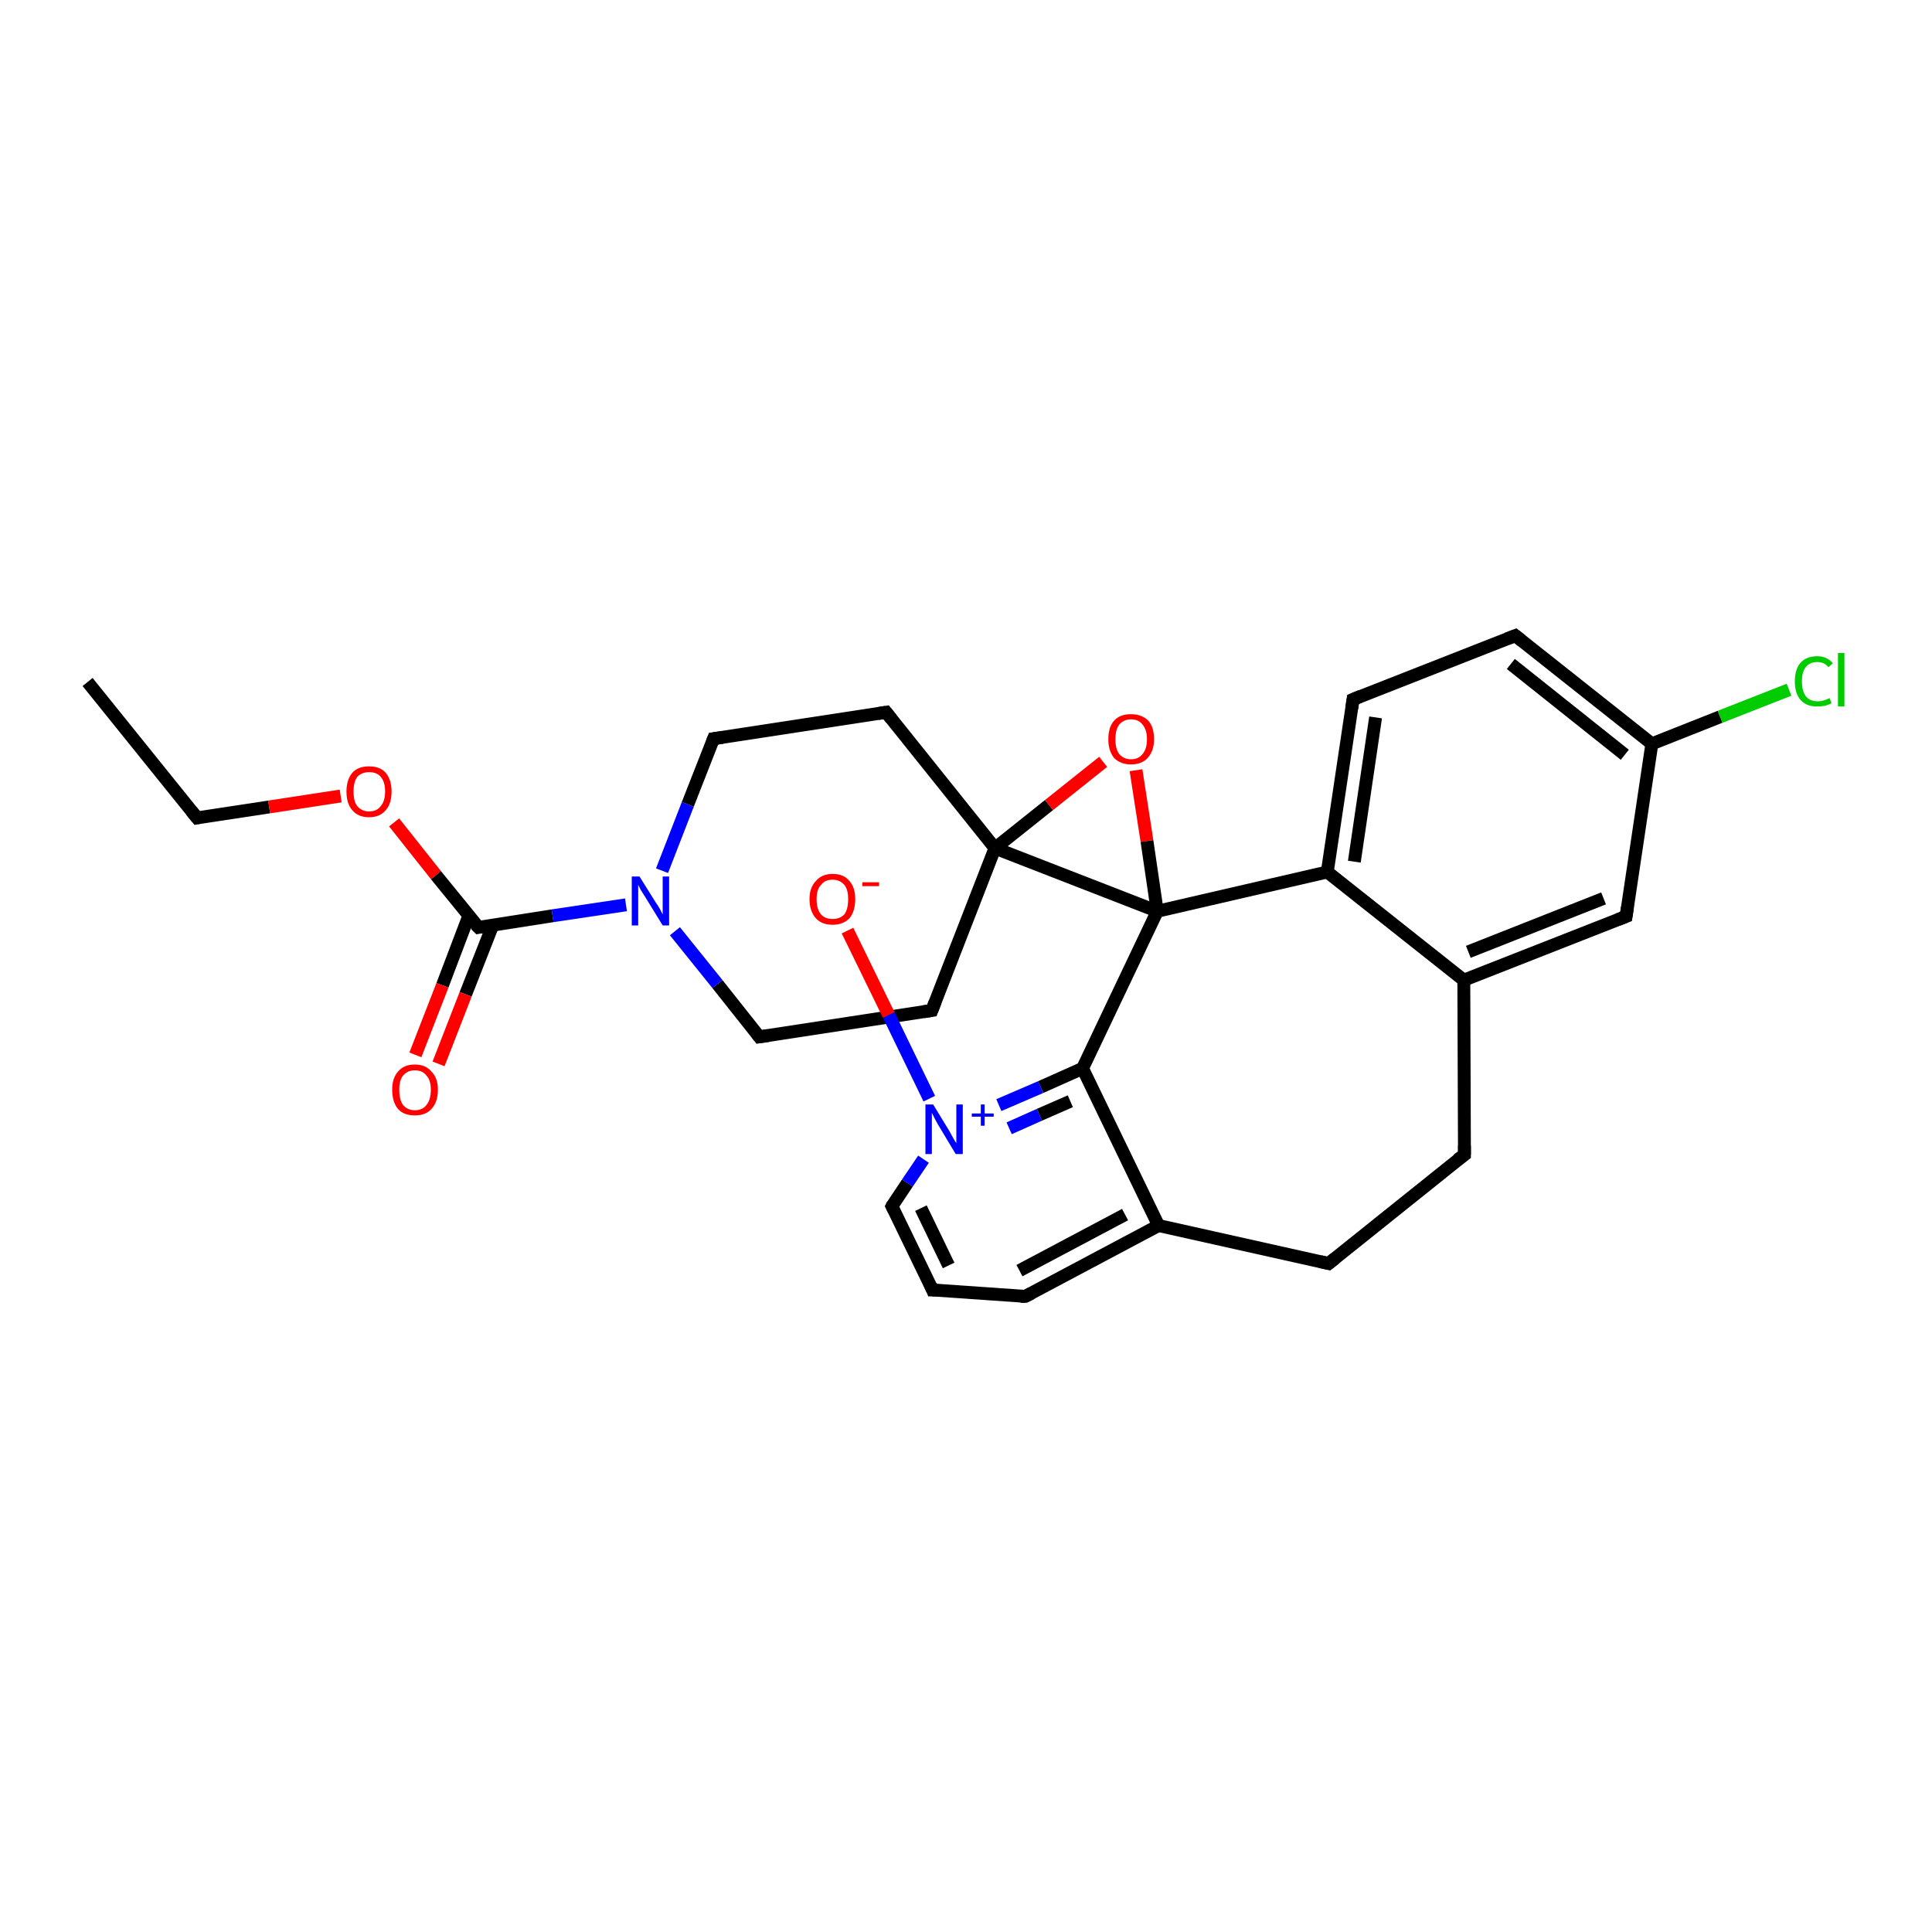 <?xml version='1.0' encoding='iso-8859-1'?>
<svg version='1.1' baseProfile='full'
              xmlns='http://www.w3.org/2000/svg'
                      xmlns:rdkit='http://www.rdkit.org/xml'
                      xmlns:xlink='http://www.w3.org/1999/xlink'
                  xml:space='preserve'
width='300px' height='300px' viewBox='0 0 300 300'>
<!-- END OF HEADER -->
<rect style='opacity:1.0;fill:#FFFFFF;stroke:none' width='300.0' height='300.0' x='0.0' y='0.0'> </rect>
<path class='bond-0 atom-0 atom-1' d='M 13.6,105.9 L 30.6,127.0' style='fill:none;fill-rule:evenodd;stroke:#000000;stroke-width:2.0px;stroke-linecap:butt;stroke-linejoin:miter;stroke-opacity:1' />
<path class='bond-1 atom-1 atom-2' d='M 30.6,127.0 L 41.8,125.3' style='fill:none;fill-rule:evenodd;stroke:#000000;stroke-width:2.0px;stroke-linecap:butt;stroke-linejoin:miter;stroke-opacity:1' />
<path class='bond-1 atom-1 atom-2' d='M 41.8,125.3 L 52.9,123.6' style='fill:none;fill-rule:evenodd;stroke:#FF0000;stroke-width:2.0px;stroke-linecap:butt;stroke-linejoin:miter;stroke-opacity:1' />
<path class='bond-2 atom-2 atom-3' d='M 61.2,127.7 L 67.7,135.9' style='fill:none;fill-rule:evenodd;stroke:#FF0000;stroke-width:2.0px;stroke-linecap:butt;stroke-linejoin:miter;stroke-opacity:1' />
<path class='bond-2 atom-2 atom-3' d='M 67.7,135.9 L 74.3,144.0' style='fill:none;fill-rule:evenodd;stroke:#000000;stroke-width:2.0px;stroke-linecap:butt;stroke-linejoin:miter;stroke-opacity:1' />
<path class='bond-3 atom-3 atom-4' d='M 72.8,142.2 L 68.7,153.0' style='fill:none;fill-rule:evenodd;stroke:#000000;stroke-width:2.0px;stroke-linecap:butt;stroke-linejoin:miter;stroke-opacity:1' />
<path class='bond-3 atom-3 atom-4' d='M 68.7,153.0 L 64.5,163.8' style='fill:none;fill-rule:evenodd;stroke:#FF0000;stroke-width:2.0px;stroke-linecap:butt;stroke-linejoin:miter;stroke-opacity:1' />
<path class='bond-3 atom-3 atom-4' d='M 76.5,143.7 L 72.3,154.4' style='fill:none;fill-rule:evenodd;stroke:#000000;stroke-width:2.0px;stroke-linecap:butt;stroke-linejoin:miter;stroke-opacity:1' />
<path class='bond-3 atom-3 atom-4' d='M 72.3,154.4 L 68.1,165.2' style='fill:none;fill-rule:evenodd;stroke:#FF0000;stroke-width:2.0px;stroke-linecap:butt;stroke-linejoin:miter;stroke-opacity:1' />
<path class='bond-4 atom-3 atom-5' d='M 74.3,144.0 L 85.8,142.2' style='fill:none;fill-rule:evenodd;stroke:#000000;stroke-width:2.0px;stroke-linecap:butt;stroke-linejoin:miter;stroke-opacity:1' />
<path class='bond-4 atom-3 atom-5' d='M 85.8,142.2 L 97.2,140.5' style='fill:none;fill-rule:evenodd;stroke:#0000FF;stroke-width:2.0px;stroke-linecap:butt;stroke-linejoin:miter;stroke-opacity:1' />
<path class='bond-5 atom-5 atom-6' d='M 102.8,135.2 L 106.8,124.9' style='fill:none;fill-rule:evenodd;stroke:#0000FF;stroke-width:2.0px;stroke-linecap:butt;stroke-linejoin:miter;stroke-opacity:1' />
<path class='bond-5 atom-5 atom-6' d='M 106.8,124.9 L 110.8,114.7' style='fill:none;fill-rule:evenodd;stroke:#000000;stroke-width:2.0px;stroke-linecap:butt;stroke-linejoin:miter;stroke-opacity:1' />
<path class='bond-6 atom-6 atom-7' d='M 110.8,114.7 L 137.6,110.6' style='fill:none;fill-rule:evenodd;stroke:#000000;stroke-width:2.0px;stroke-linecap:butt;stroke-linejoin:miter;stroke-opacity:1' />
<path class='bond-7 atom-7 atom-8' d='M 137.6,110.6 L 154.5,131.7' style='fill:none;fill-rule:evenodd;stroke:#000000;stroke-width:2.0px;stroke-linecap:butt;stroke-linejoin:miter;stroke-opacity:1' />
<path class='bond-8 atom-8 atom-9' d='M 154.5,131.7 L 144.7,156.9' style='fill:none;fill-rule:evenodd;stroke:#000000;stroke-width:2.0px;stroke-linecap:butt;stroke-linejoin:miter;stroke-opacity:1' />
<path class='bond-9 atom-9 atom-10' d='M 144.7,156.9 L 117.9,161.0' style='fill:none;fill-rule:evenodd;stroke:#000000;stroke-width:2.0px;stroke-linecap:butt;stroke-linejoin:miter;stroke-opacity:1' />
<path class='bond-10 atom-8 atom-11' d='M 154.5,131.7 L 162.9,125.0' style='fill:none;fill-rule:evenodd;stroke:#000000;stroke-width:2.0px;stroke-linecap:butt;stroke-linejoin:miter;stroke-opacity:1' />
<path class='bond-10 atom-8 atom-11' d='M 162.9,125.0 L 171.3,118.3' style='fill:none;fill-rule:evenodd;stroke:#FF0000;stroke-width:2.0px;stroke-linecap:butt;stroke-linejoin:miter;stroke-opacity:1' />
<path class='bond-11 atom-11 atom-12' d='M 176.4,119.6 L 178.1,130.6' style='fill:none;fill-rule:evenodd;stroke:#FF0000;stroke-width:2.0px;stroke-linecap:butt;stroke-linejoin:miter;stroke-opacity:1' />
<path class='bond-11 atom-11 atom-12' d='M 178.1,130.6 L 179.7,141.5' style='fill:none;fill-rule:evenodd;stroke:#000000;stroke-width:2.0px;stroke-linecap:butt;stroke-linejoin:miter;stroke-opacity:1' />
<path class='bond-12 atom-12 atom-13' d='M 179.7,141.5 L 206.1,135.4' style='fill:none;fill-rule:evenodd;stroke:#000000;stroke-width:2.0px;stroke-linecap:butt;stroke-linejoin:miter;stroke-opacity:1' />
<path class='bond-13 atom-13 atom-14' d='M 206.1,135.4 L 210.1,108.6' style='fill:none;fill-rule:evenodd;stroke:#000000;stroke-width:2.0px;stroke-linecap:butt;stroke-linejoin:miter;stroke-opacity:1' />
<path class='bond-13 atom-13 atom-14' d='M 210.3,133.8 L 213.6,111.4' style='fill:none;fill-rule:evenodd;stroke:#000000;stroke-width:2.0px;stroke-linecap:butt;stroke-linejoin:miter;stroke-opacity:1' />
<path class='bond-14 atom-14 atom-15' d='M 210.1,108.6 L 235.3,98.7' style='fill:none;fill-rule:evenodd;stroke:#000000;stroke-width:2.0px;stroke-linecap:butt;stroke-linejoin:miter;stroke-opacity:1' />
<path class='bond-15 atom-15 atom-16' d='M 235.3,98.7 L 256.5,115.5' style='fill:none;fill-rule:evenodd;stroke:#000000;stroke-width:2.0px;stroke-linecap:butt;stroke-linejoin:miter;stroke-opacity:1' />
<path class='bond-15 atom-15 atom-16' d='M 234.6,103.1 L 252.3,117.2' style='fill:none;fill-rule:evenodd;stroke:#000000;stroke-width:2.0px;stroke-linecap:butt;stroke-linejoin:miter;stroke-opacity:1' />
<path class='bond-16 atom-16 atom-17' d='M 256.5,115.5 L 267.1,111.3' style='fill:none;fill-rule:evenodd;stroke:#000000;stroke-width:2.0px;stroke-linecap:butt;stroke-linejoin:miter;stroke-opacity:1' />
<path class='bond-16 atom-16 atom-17' d='M 267.1,111.3 L 277.8,107.1' style='fill:none;fill-rule:evenodd;stroke:#00CC00;stroke-width:2.0px;stroke-linecap:butt;stroke-linejoin:miter;stroke-opacity:1' />
<path class='bond-17 atom-16 atom-18' d='M 256.5,115.5 L 252.5,142.3' style='fill:none;fill-rule:evenodd;stroke:#000000;stroke-width:2.0px;stroke-linecap:butt;stroke-linejoin:miter;stroke-opacity:1' />
<path class='bond-18 atom-18 atom-19' d='M 252.5,142.3 L 227.3,152.2' style='fill:none;fill-rule:evenodd;stroke:#000000;stroke-width:2.0px;stroke-linecap:butt;stroke-linejoin:miter;stroke-opacity:1' />
<path class='bond-18 atom-18 atom-19' d='M 249.0,139.5 L 228.0,147.8' style='fill:none;fill-rule:evenodd;stroke:#000000;stroke-width:2.0px;stroke-linecap:butt;stroke-linejoin:miter;stroke-opacity:1' />
<path class='bond-19 atom-19 atom-20' d='M 227.3,152.2 L 227.4,179.3' style='fill:none;fill-rule:evenodd;stroke:#000000;stroke-width:2.0px;stroke-linecap:butt;stroke-linejoin:miter;stroke-opacity:1' />
<path class='bond-20 atom-20 atom-21' d='M 227.4,179.3 L 206.3,196.2' style='fill:none;fill-rule:evenodd;stroke:#000000;stroke-width:2.0px;stroke-linecap:butt;stroke-linejoin:miter;stroke-opacity:1' />
<path class='bond-21 atom-21 atom-22' d='M 206.3,196.2 L 179.9,190.3' style='fill:none;fill-rule:evenodd;stroke:#000000;stroke-width:2.0px;stroke-linecap:butt;stroke-linejoin:miter;stroke-opacity:1' />
<path class='bond-22 atom-22 atom-23' d='M 179.9,190.3 L 159.2,201.3' style='fill:none;fill-rule:evenodd;stroke:#000000;stroke-width:2.0px;stroke-linecap:butt;stroke-linejoin:miter;stroke-opacity:1' />
<path class='bond-22 atom-22 atom-23' d='M 174.7,188.6 L 158.3,197.3' style='fill:none;fill-rule:evenodd;stroke:#000000;stroke-width:2.0px;stroke-linecap:butt;stroke-linejoin:miter;stroke-opacity:1' />
<path class='bond-23 atom-23 atom-24' d='M 159.2,201.3 L 144.8,200.3' style='fill:none;fill-rule:evenodd;stroke:#000000;stroke-width:2.0px;stroke-linecap:butt;stroke-linejoin:miter;stroke-opacity:1' />
<path class='bond-24 atom-24 atom-25' d='M 144.8,200.3 L 138.5,187.3' style='fill:none;fill-rule:evenodd;stroke:#000000;stroke-width:2.0px;stroke-linecap:butt;stroke-linejoin:miter;stroke-opacity:1' />
<path class='bond-24 atom-24 atom-25' d='M 147.3,196.5 L 143.0,187.6' style='fill:none;fill-rule:evenodd;stroke:#000000;stroke-width:2.0px;stroke-linecap:butt;stroke-linejoin:miter;stroke-opacity:1' />
<path class='bond-25 atom-25 atom-26' d='M 138.5,187.3 L 140.9,183.7' style='fill:none;fill-rule:evenodd;stroke:#000000;stroke-width:2.0px;stroke-linecap:butt;stroke-linejoin:miter;stroke-opacity:1' />
<path class='bond-25 atom-25 atom-26' d='M 140.9,183.7 L 143.4,180.0' style='fill:none;fill-rule:evenodd;stroke:#0000FF;stroke-width:2.0px;stroke-linecap:butt;stroke-linejoin:miter;stroke-opacity:1' />
<path class='bond-26 atom-26 atom-27' d='M 144.3,170.6 L 138.0,157.6' style='fill:none;fill-rule:evenodd;stroke:#0000FF;stroke-width:2.0px;stroke-linecap:butt;stroke-linejoin:miter;stroke-opacity:1' />
<path class='bond-26 atom-26 atom-27' d='M 138.0,157.6 L 131.6,144.5' style='fill:none;fill-rule:evenodd;stroke:#FF0000;stroke-width:2.0px;stroke-linecap:butt;stroke-linejoin:miter;stroke-opacity:1' />
<path class='bond-27 atom-26 atom-28' d='M 155.1,171.6 L 161.6,168.8' style='fill:none;fill-rule:evenodd;stroke:#0000FF;stroke-width:2.0px;stroke-linecap:butt;stroke-linejoin:miter;stroke-opacity:1' />
<path class='bond-27 atom-26 atom-28' d='M 161.6,168.8 L 168.1,165.9' style='fill:none;fill-rule:evenodd;stroke:#000000;stroke-width:2.0px;stroke-linecap:butt;stroke-linejoin:miter;stroke-opacity:1' />
<path class='bond-27 atom-26 atom-28' d='M 156.7,175.2 L 161.4,173.1' style='fill:none;fill-rule:evenodd;stroke:#0000FF;stroke-width:2.0px;stroke-linecap:butt;stroke-linejoin:miter;stroke-opacity:1' />
<path class='bond-27 atom-26 atom-28' d='M 161.4,173.1 L 166.2,171.0' style='fill:none;fill-rule:evenodd;stroke:#000000;stroke-width:2.0px;stroke-linecap:butt;stroke-linejoin:miter;stroke-opacity:1' />
<path class='bond-28 atom-10 atom-5' d='M 117.9,161.0 L 111.4,152.8' style='fill:none;fill-rule:evenodd;stroke:#000000;stroke-width:2.0px;stroke-linecap:butt;stroke-linejoin:miter;stroke-opacity:1' />
<path class='bond-28 atom-10 atom-5' d='M 111.4,152.8 L 104.8,144.6' style='fill:none;fill-rule:evenodd;stroke:#0000FF;stroke-width:2.0px;stroke-linecap:butt;stroke-linejoin:miter;stroke-opacity:1' />
<path class='bond-29 atom-28 atom-12' d='M 168.1,165.9 L 179.7,141.5' style='fill:none;fill-rule:evenodd;stroke:#000000;stroke-width:2.0px;stroke-linecap:butt;stroke-linejoin:miter;stroke-opacity:1' />
<path class='bond-30 atom-12 atom-8' d='M 179.7,141.5 L 154.5,131.7' style='fill:none;fill-rule:evenodd;stroke:#000000;stroke-width:2.0px;stroke-linecap:butt;stroke-linejoin:miter;stroke-opacity:1' />
<path class='bond-31 atom-19 atom-13' d='M 227.3,152.2 L 206.1,135.4' style='fill:none;fill-rule:evenodd;stroke:#000000;stroke-width:2.0px;stroke-linecap:butt;stroke-linejoin:miter;stroke-opacity:1' />
<path class='bond-32 atom-28 atom-22' d='M 168.1,165.9 L 179.9,190.3' style='fill:none;fill-rule:evenodd;stroke:#000000;stroke-width:2.0px;stroke-linecap:butt;stroke-linejoin:miter;stroke-opacity:1' />
<path d='M 29.7,125.9 L 30.6,127.0 L 31.1,126.9' style='fill:none;stroke:#000000;stroke-width:2.0px;stroke-linecap:butt;stroke-linejoin:miter;stroke-opacity:1;' />
<path d='M 73.9,143.6 L 74.3,144.0 L 74.8,143.9' style='fill:none;stroke:#000000;stroke-width:2.0px;stroke-linecap:butt;stroke-linejoin:miter;stroke-opacity:1;' />
<path d='M 110.6,115.2 L 110.8,114.7 L 112.2,114.5' style='fill:none;stroke:#000000;stroke-width:2.0px;stroke-linecap:butt;stroke-linejoin:miter;stroke-opacity:1;' />
<path d='M 136.3,110.8 L 137.6,110.6 L 138.4,111.6' style='fill:none;stroke:#000000;stroke-width:2.0px;stroke-linecap:butt;stroke-linejoin:miter;stroke-opacity:1;' />
<path d='M 145.2,155.6 L 144.7,156.9 L 143.4,157.1' style='fill:none;stroke:#000000;stroke-width:2.0px;stroke-linecap:butt;stroke-linejoin:miter;stroke-opacity:1;' />
<path d='M 119.3,160.8 L 117.9,161.0 L 117.6,160.6' style='fill:none;stroke:#000000;stroke-width:2.0px;stroke-linecap:butt;stroke-linejoin:miter;stroke-opacity:1;' />
<path d='M 209.9,110.0 L 210.1,108.6 L 211.3,108.1' style='fill:none;stroke:#000000;stroke-width:2.0px;stroke-linecap:butt;stroke-linejoin:miter;stroke-opacity:1;' />
<path d='M 234.0,99.2 L 235.3,98.7 L 236.3,99.5' style='fill:none;stroke:#000000;stroke-width:2.0px;stroke-linecap:butt;stroke-linejoin:miter;stroke-opacity:1;' />
<path d='M 252.7,140.9 L 252.5,142.3 L 251.2,142.8' style='fill:none;stroke:#000000;stroke-width:2.0px;stroke-linecap:butt;stroke-linejoin:miter;stroke-opacity:1;' />
<path d='M 227.4,177.9 L 227.4,179.3 L 226.3,180.1' style='fill:none;stroke:#000000;stroke-width:2.0px;stroke-linecap:butt;stroke-linejoin:miter;stroke-opacity:1;' />
<path d='M 207.3,195.4 L 206.3,196.2 L 205.0,195.9' style='fill:none;stroke:#000000;stroke-width:2.0px;stroke-linecap:butt;stroke-linejoin:miter;stroke-opacity:1;' />
<path d='M 160.2,200.8 L 159.2,201.3 L 158.5,201.3' style='fill:none;stroke:#000000;stroke-width:2.0px;stroke-linecap:butt;stroke-linejoin:miter;stroke-opacity:1;' />
<path d='M 145.5,200.3 L 144.8,200.3 L 144.5,199.6' style='fill:none;stroke:#000000;stroke-width:2.0px;stroke-linecap:butt;stroke-linejoin:miter;stroke-opacity:1;' />
<path d='M 138.8,187.9 L 138.5,187.3 L 138.6,187.1' style='fill:none;stroke:#000000;stroke-width:2.0px;stroke-linecap:butt;stroke-linejoin:miter;stroke-opacity:1;' />
<path class='atom-2' d='M 53.8 122.9
Q 53.8 121.1, 54.7 120.0
Q 55.6 119.0, 57.3 119.0
Q 59.0 119.0, 59.9 120.0
Q 60.8 121.1, 60.8 122.9
Q 60.8 124.8, 59.9 125.8
Q 59.0 126.9, 57.3 126.9
Q 55.6 126.9, 54.7 125.8
Q 53.8 124.8, 53.8 122.9
M 57.3 126.0
Q 58.5 126.0, 59.1 125.2
Q 59.8 124.4, 59.8 122.9
Q 59.8 121.4, 59.1 120.6
Q 58.5 119.9, 57.3 119.9
Q 56.2 119.9, 55.5 120.6
Q 54.9 121.4, 54.9 122.9
Q 54.9 124.5, 55.5 125.2
Q 56.2 126.0, 57.3 126.0
' fill='#FF0000'/>
<path class='atom-4' d='M 60.9 169.2
Q 60.9 167.4, 61.8 166.4
Q 62.7 165.3, 64.4 165.3
Q 66.1 165.3, 67.0 166.4
Q 68.0 167.4, 68.0 169.2
Q 68.0 171.1, 67.0 172.2
Q 66.1 173.2, 64.4 173.2
Q 62.7 173.2, 61.8 172.2
Q 60.9 171.1, 60.9 169.2
M 64.4 172.4
Q 65.6 172.4, 66.2 171.6
Q 66.9 170.8, 66.9 169.2
Q 66.9 167.7, 66.2 167.0
Q 65.6 166.2, 64.4 166.2
Q 63.3 166.2, 62.6 167.0
Q 62.0 167.7, 62.0 169.2
Q 62.0 170.8, 62.6 171.6
Q 63.3 172.4, 64.4 172.4
' fill='#FF0000'/>
<path class='atom-5' d='M 99.3 136.1
L 101.8 140.1
Q 102.1 140.5, 102.5 141.2
Q 102.9 142.0, 102.9 142.0
L 102.9 136.1
L 103.9 136.1
L 103.9 143.7
L 102.9 143.7
L 100.2 139.3
Q 99.9 138.8, 99.5 138.2
Q 99.2 137.6, 99.1 137.4
L 99.1 143.7
L 98.1 143.7
L 98.1 136.1
L 99.3 136.1
' fill='#0000FF'/>
<path class='atom-11' d='M 172.1 114.8
Q 172.1 112.9, 173.0 111.9
Q 173.9 110.9, 175.6 110.9
Q 177.3 110.9, 178.3 111.9
Q 179.2 112.9, 179.2 114.8
Q 179.2 116.6, 178.2 117.7
Q 177.3 118.7, 175.6 118.7
Q 174.0 118.7, 173.0 117.7
Q 172.1 116.6, 172.1 114.8
M 175.6 117.9
Q 176.8 117.9, 177.4 117.1
Q 178.1 116.3, 178.1 114.8
Q 178.1 113.3, 177.4 112.5
Q 176.8 111.7, 175.6 111.7
Q 174.5 111.7, 173.8 112.5
Q 173.2 113.3, 173.2 114.8
Q 173.2 116.3, 173.8 117.1
Q 174.5 117.9, 175.6 117.9
' fill='#FF0000'/>
<path class='atom-17' d='M 278.7 105.8
Q 278.7 103.9, 279.6 102.9
Q 280.5 101.9, 282.2 101.9
Q 283.7 101.9, 284.6 103.0
L 283.9 103.6
Q 283.3 102.8, 282.2 102.8
Q 281.0 102.8, 280.4 103.6
Q 279.8 104.3, 279.8 105.8
Q 279.8 107.3, 280.4 108.1
Q 281.0 108.9, 282.3 108.9
Q 283.1 108.9, 284.1 108.4
L 284.4 109.2
Q 284.0 109.4, 283.4 109.6
Q 282.8 109.7, 282.1 109.7
Q 280.5 109.7, 279.6 108.7
Q 278.7 107.7, 278.7 105.8
' fill='#00CC00'/>
<path class='atom-17' d='M 285.4 101.4
L 286.4 101.4
L 286.4 109.7
L 285.4 109.7
L 285.4 101.4
' fill='#00CC00'/>
<path class='atom-26' d='M 144.9 171.5
L 147.4 175.6
Q 147.6 176.0, 148.0 176.7
Q 148.4 177.4, 148.5 177.5
L 148.5 171.5
L 149.5 171.5
L 149.5 179.2
L 148.4 179.2
L 145.7 174.7
Q 145.4 174.2, 145.1 173.6
Q 144.8 173.0, 144.7 172.8
L 144.7 179.2
L 143.7 179.2
L 143.7 171.5
L 144.9 171.5
' fill='#0000FF'/>
<path class='atom-26' d='M 150.9 172.9
L 152.3 172.9
L 152.3 171.5
L 152.9 171.5
L 152.9 172.9
L 154.3 172.9
L 154.3 173.4
L 152.9 173.4
L 152.9 174.8
L 152.3 174.8
L 152.3 173.4
L 150.9 173.4
L 150.9 172.9
' fill='#0000FF'/>
<path class='atom-27' d='M 125.7 139.6
Q 125.7 137.8, 126.7 136.8
Q 127.6 135.7, 129.3 135.7
Q 131.0 135.7, 131.9 136.8
Q 132.8 137.8, 132.8 139.6
Q 132.8 141.5, 131.9 142.6
Q 130.9 143.6, 129.3 143.6
Q 127.6 143.6, 126.7 142.6
Q 125.7 141.5, 125.7 139.6
M 129.3 142.7
Q 130.4 142.7, 131.1 142.0
Q 131.7 141.2, 131.7 139.6
Q 131.7 138.1, 131.1 137.4
Q 130.4 136.6, 129.3 136.6
Q 128.1 136.6, 127.5 137.4
Q 126.8 138.1, 126.8 139.6
Q 126.8 141.2, 127.5 142.0
Q 128.1 142.7, 129.3 142.7
' fill='#FF0000'/>
<path class='atom-27' d='M 133.9 137.0
L 136.5 137.0
L 136.5 137.6
L 133.9 137.6
L 133.9 137.0
' fill='#FF0000'/>
</svg>
